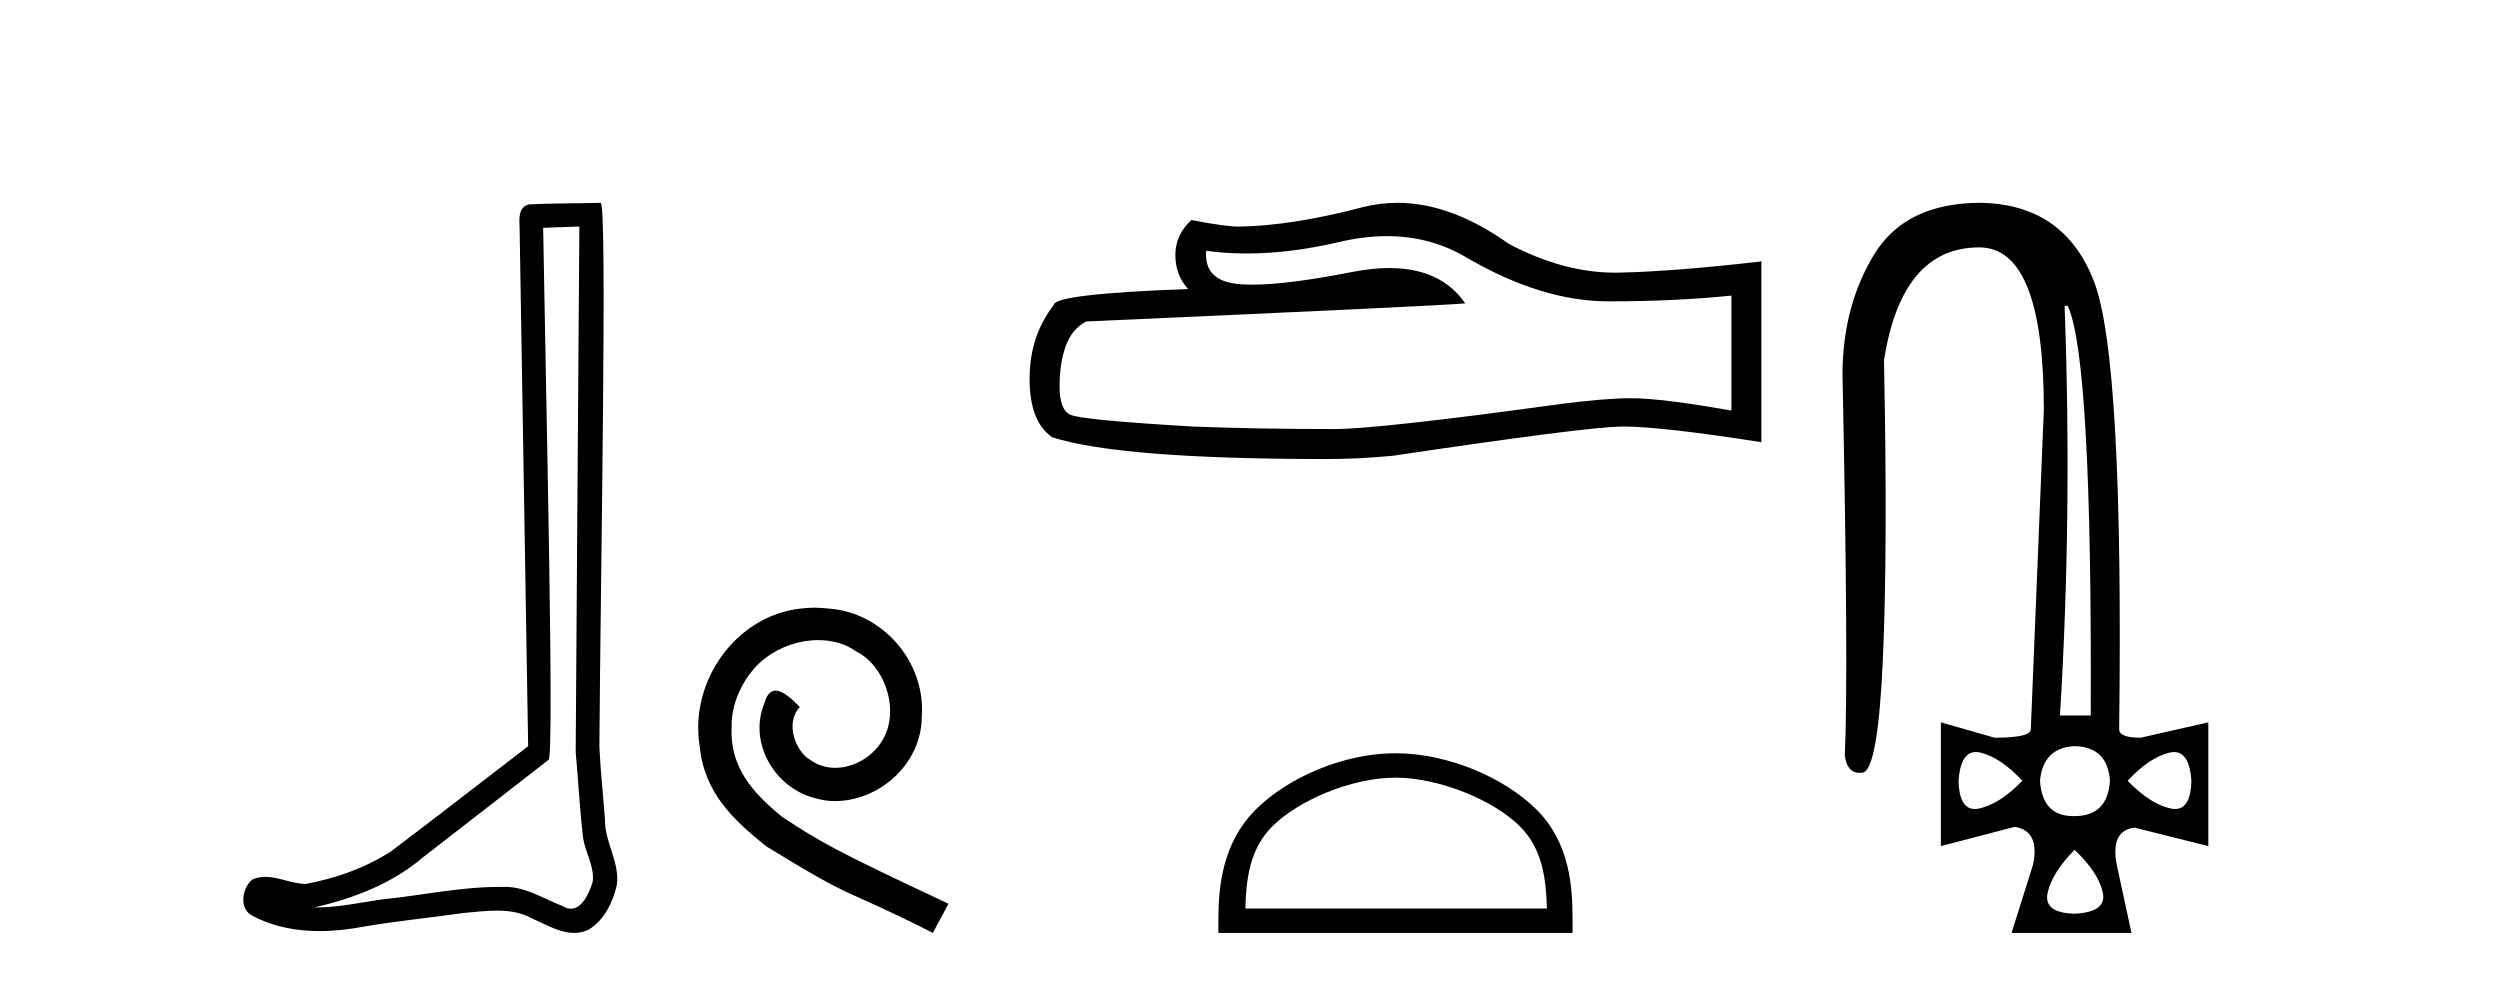 <?xml version='1.0' encoding='UTF-8' standalone='yes'?><svg xmlns='http://www.w3.org/2000/svg' xmlns:xlink='http://www.w3.org/1999/xlink' width='104.0' height='41.0' ><path d='M 24.102 9.424 C 24.052 16.711 23.994 23.997 23.949 31.284 C 24.055 32.464 24.116 33.649 24.254 34.826 C 24.334 35.455 24.744 36.041 24.655 36.685 C 24.521 37.12 24.235 37.802 23.753 37.802 C 23.645 37.802 23.529 37.769 23.402 37.691 C 22.621 37.391 21.876 36.894 21.015 36.894 C 20.967 36.894 20.919 36.895 20.87 36.898 C 20.828 36.898 20.785 36.897 20.742 36.897 C 19.105 36.897 17.496 37.259 15.871 37.418 C 14.984 37.544 14.099 37.747 13.199 37.747 C 13.161 37.747 13.123 37.746 13.085 37.745 C 14.71 37.378 16.315 36.757 17.595 35.665 C 19.337 34.31 21.086 32.963 22.825 31.604 C 23.061 31.314 22.712 16.507 22.595 9.476 C 23.097 9.459 23.599 9.441 24.102 9.424 ZM 24.987 8.437 C 24.987 8.437 24.987 8.437 24.986 8.437 C 24.126 8.465 22.845 8.452 21.988 8.506 C 21.529 8.639 21.609 9.152 21.616 9.52 C 21.734 16.694 21.853 23.868 21.971 31.042 C 20.069 32.496 18.184 33.973 16.271 35.412 C 15.201 36.109 13.963 36.543 12.714 36.772 C 12.155 36.766 11.591 36.477 11.034 36.477 C 10.856 36.477 10.678 36.507 10.502 36.586 C 10.073 36.915 9.925 37.817 10.499 38.093 C 11.363 38.557 12.326 38.733 13.294 38.733 C 13.906 38.733 14.521 38.663 15.115 38.55 C 16.495 38.315 17.889 38.178 19.275 37.982 C 19.731 37.942 20.204 37.881 20.67 37.881 C 21.174 37.881 21.67 37.953 22.125 38.201 C 22.673 38.444 23.277 38.809 23.886 38.809 C 24.09 38.809 24.295 38.768 24.498 38.668 C 25.136 38.27 25.505 37.528 25.661 36.81 C 25.79 35.873 25.157 35.044 25.168 34.114 C 25.095 33.096 24.98 32.08 24.934 31.061 C 24.986 23.698 25.27 8.437 24.987 8.437 Z' style='fill:#000000;stroke:none' /><path d='M 33.887 25.279 C 33.699 25.279 33.511 25.297 33.323 25.314 C 30.607 25.604 28.677 28.354 29.104 31.019 C 29.292 33.001 30.522 34.111 31.871 35.205 C 35.886 37.665 34.758 36.759 38.807 38.809 L 39.456 37.596 C 34.639 35.341 34.058 34.983 32.554 33.992 C 31.324 33.001 30.351 31.908 30.436 30.251 C 30.402 29.106 31.085 27.927 31.854 27.364 C 32.469 26.902 33.255 26.629 34.024 26.629 C 34.604 26.629 35.151 26.766 35.629 27.107 C 36.842 27.705 37.509 29.687 36.62 30.934 C 36.21 31.532 35.476 31.942 34.741 31.942 C 34.382 31.942 34.024 31.839 33.716 31.617 C 33.101 31.276 32.64 30.08 33.272 29.414 C 32.982 29.106 32.572 28.73 32.264 28.73 C 32.059 28.73 31.905 28.884 31.803 29.243 C 31.119 30.883 32.213 32.745 33.853 33.189 C 34.143 33.274 34.434 33.326 34.724 33.326 C 36.603 33.326 38.346 31.754 38.346 29.807 C 38.516 27.534 36.706 25.45 34.434 25.314 C 34.263 25.297 34.075 25.279 33.887 25.279 Z' style='fill:#000000;stroke:none' /><path d='M 57.695 9.823 Q 59.539 9.823 61.058 10.742 Q 64.151 12.536 66.918 12.536 Q 69.703 12.536 72.026 12.297 L 72.026 17.08 Q 69.139 16.567 67.858 16.567 L 67.823 16.567 Q 66.781 16.567 64.919 16.806 Q 57.351 17.849 55.489 17.849 Q 52.397 17.849 49.664 17.746 Q 44.983 17.473 44.522 17.251 Q 44.078 17.046 44.078 16.072 Q 44.078 15.115 44.334 14.398 Q 44.59 13.68 45.188 13.373 Q 59.811 12.724 60.956 12.621 Q 59.937 11.151 57.798 11.151 Q 57.104 11.151 56.292 11.306 Q 53.569 11.842 52.092 11.842 Q 51.782 11.842 51.526 11.818 Q 50.074 11.682 50.177 10.434 L 50.177 10.434 Q 50.992 10.545 51.861 10.545 Q 53.686 10.545 55.746 10.059 Q 56.762 9.823 57.695 9.823 ZM 58.13 8.437 Q 57.39 8.437 56.668 8.624 Q 53.747 9.392 51.526 9.427 Q 50.979 9.427 49.562 9.153 Q 48.895 9.768 48.895 10.605 Q 48.895 11.442 49.425 12.023 Q 43.839 12.228 43.839 12.689 Q 42.831 13.971 42.831 15.764 Q 42.831 17.541 43.77 18.19 Q 46.606 19.096 55.165 19.096 Q 56.531 19.096 57.949 18.959 Q 65.876 17.78 67.396 17.746 Q 67.468 17.744 67.546 17.744 Q 69.108 17.744 73.273 18.395 L 73.273 10.844 L 73.239 10.879 Q 69.668 11.289 67.413 11.34 Q 67.298 11.343 67.182 11.343 Q 65.036 11.343 62.767 10.144 Q 60.366 8.437 58.13 8.437 Z' style='fill:#000000;stroke:none' /><path d='M 58.052 32.35 C 59.864 32.35 62.133 33.281 63.23 34.378 C 64.191 35.339 64.316 36.612 64.351 37.795 L 51.806 37.795 C 51.841 36.612 51.967 35.339 52.927 34.378 C 54.025 33.281 56.24 32.35 58.052 32.35 ZM 58.052 31.335 C 55.902 31.335 53.589 32.329 52.233 33.684 C 50.842 35.075 50.685 36.906 50.685 38.275 L 50.685 38.809 L 65.419 38.809 L 65.419 38.275 C 65.419 36.906 65.315 35.075 63.924 33.684 C 62.568 32.329 60.202 31.335 58.052 31.335 Z' style='fill:#000000;stroke:none' /><path d='M 86.015 12.721 Q 87.038 14.863 86.974 29.762 L 85.695 29.762 Q 86.207 21.417 85.887 12.721 ZM 82.197 31.285 Q 82.293 31.285 82.402 31.312 Q 83.234 31.52 84.129 32.479 Q 83.202 33.438 82.354 33.63 Q 82.249 33.654 82.155 33.654 Q 81.503 33.654 81.475 32.479 Q 81.559 31.285 82.197 31.285 ZM 90.441 31.285 Q 91.079 31.285 91.163 32.479 Q 91.135 33.654 90.482 33.654 Q 90.389 33.654 90.283 33.63 Q 89.436 33.438 88.509 32.479 Q 89.404 31.52 90.235 31.312 Q 90.345 31.285 90.441 31.285 ZM 86.303 31.04 Q 87.678 31.072 87.774 32.479 Q 87.678 33.95 86.303 33.95 Q 86.275 33.95 86.248 33.95 Q 84.958 33.95 84.864 32.479 Q 84.992 31.104 86.303 31.04 ZM 86.303 35.356 Q 87.262 36.252 87.47 37.099 Q 87.678 37.946 86.303 38.01 Q 84.992 37.978 85.184 37.131 Q 85.376 36.284 86.303 35.356 ZM 82.402 8.437 Q 79.269 8.437 77.958 10.595 Q 76.648 12.753 76.648 15.598 Q 76.903 27.939 76.744 31.424 Q 76.831 32.151 77.367 32.151 Q 77.421 32.151 77.479 32.143 Q 78.118 32.063 78.326 27.46 Q 78.534 22.856 78.374 14.991 Q 79.109 10.291 82.338 10.291 Q 85.024 10.291 85.024 17.037 L 84.481 30.337 Q 84.481 30.689 82.978 30.689 L 80.74 30.049 L 80.74 35.197 L 83.809 34.397 Q 84.864 34.557 84.576 35.964 L 83.681 38.809 L 88.669 38.809 L 88.061 35.996 Q 87.774 34.557 88.797 34.429 L 91.866 35.197 L 91.866 30.049 L 89.052 30.689 Q 88.157 30.689 88.157 30.337 Q 88.349 14.959 87.118 11.73 Q 85.887 8.501 82.402 8.437 Z' style='fill:#000000;stroke:none' /></svg>